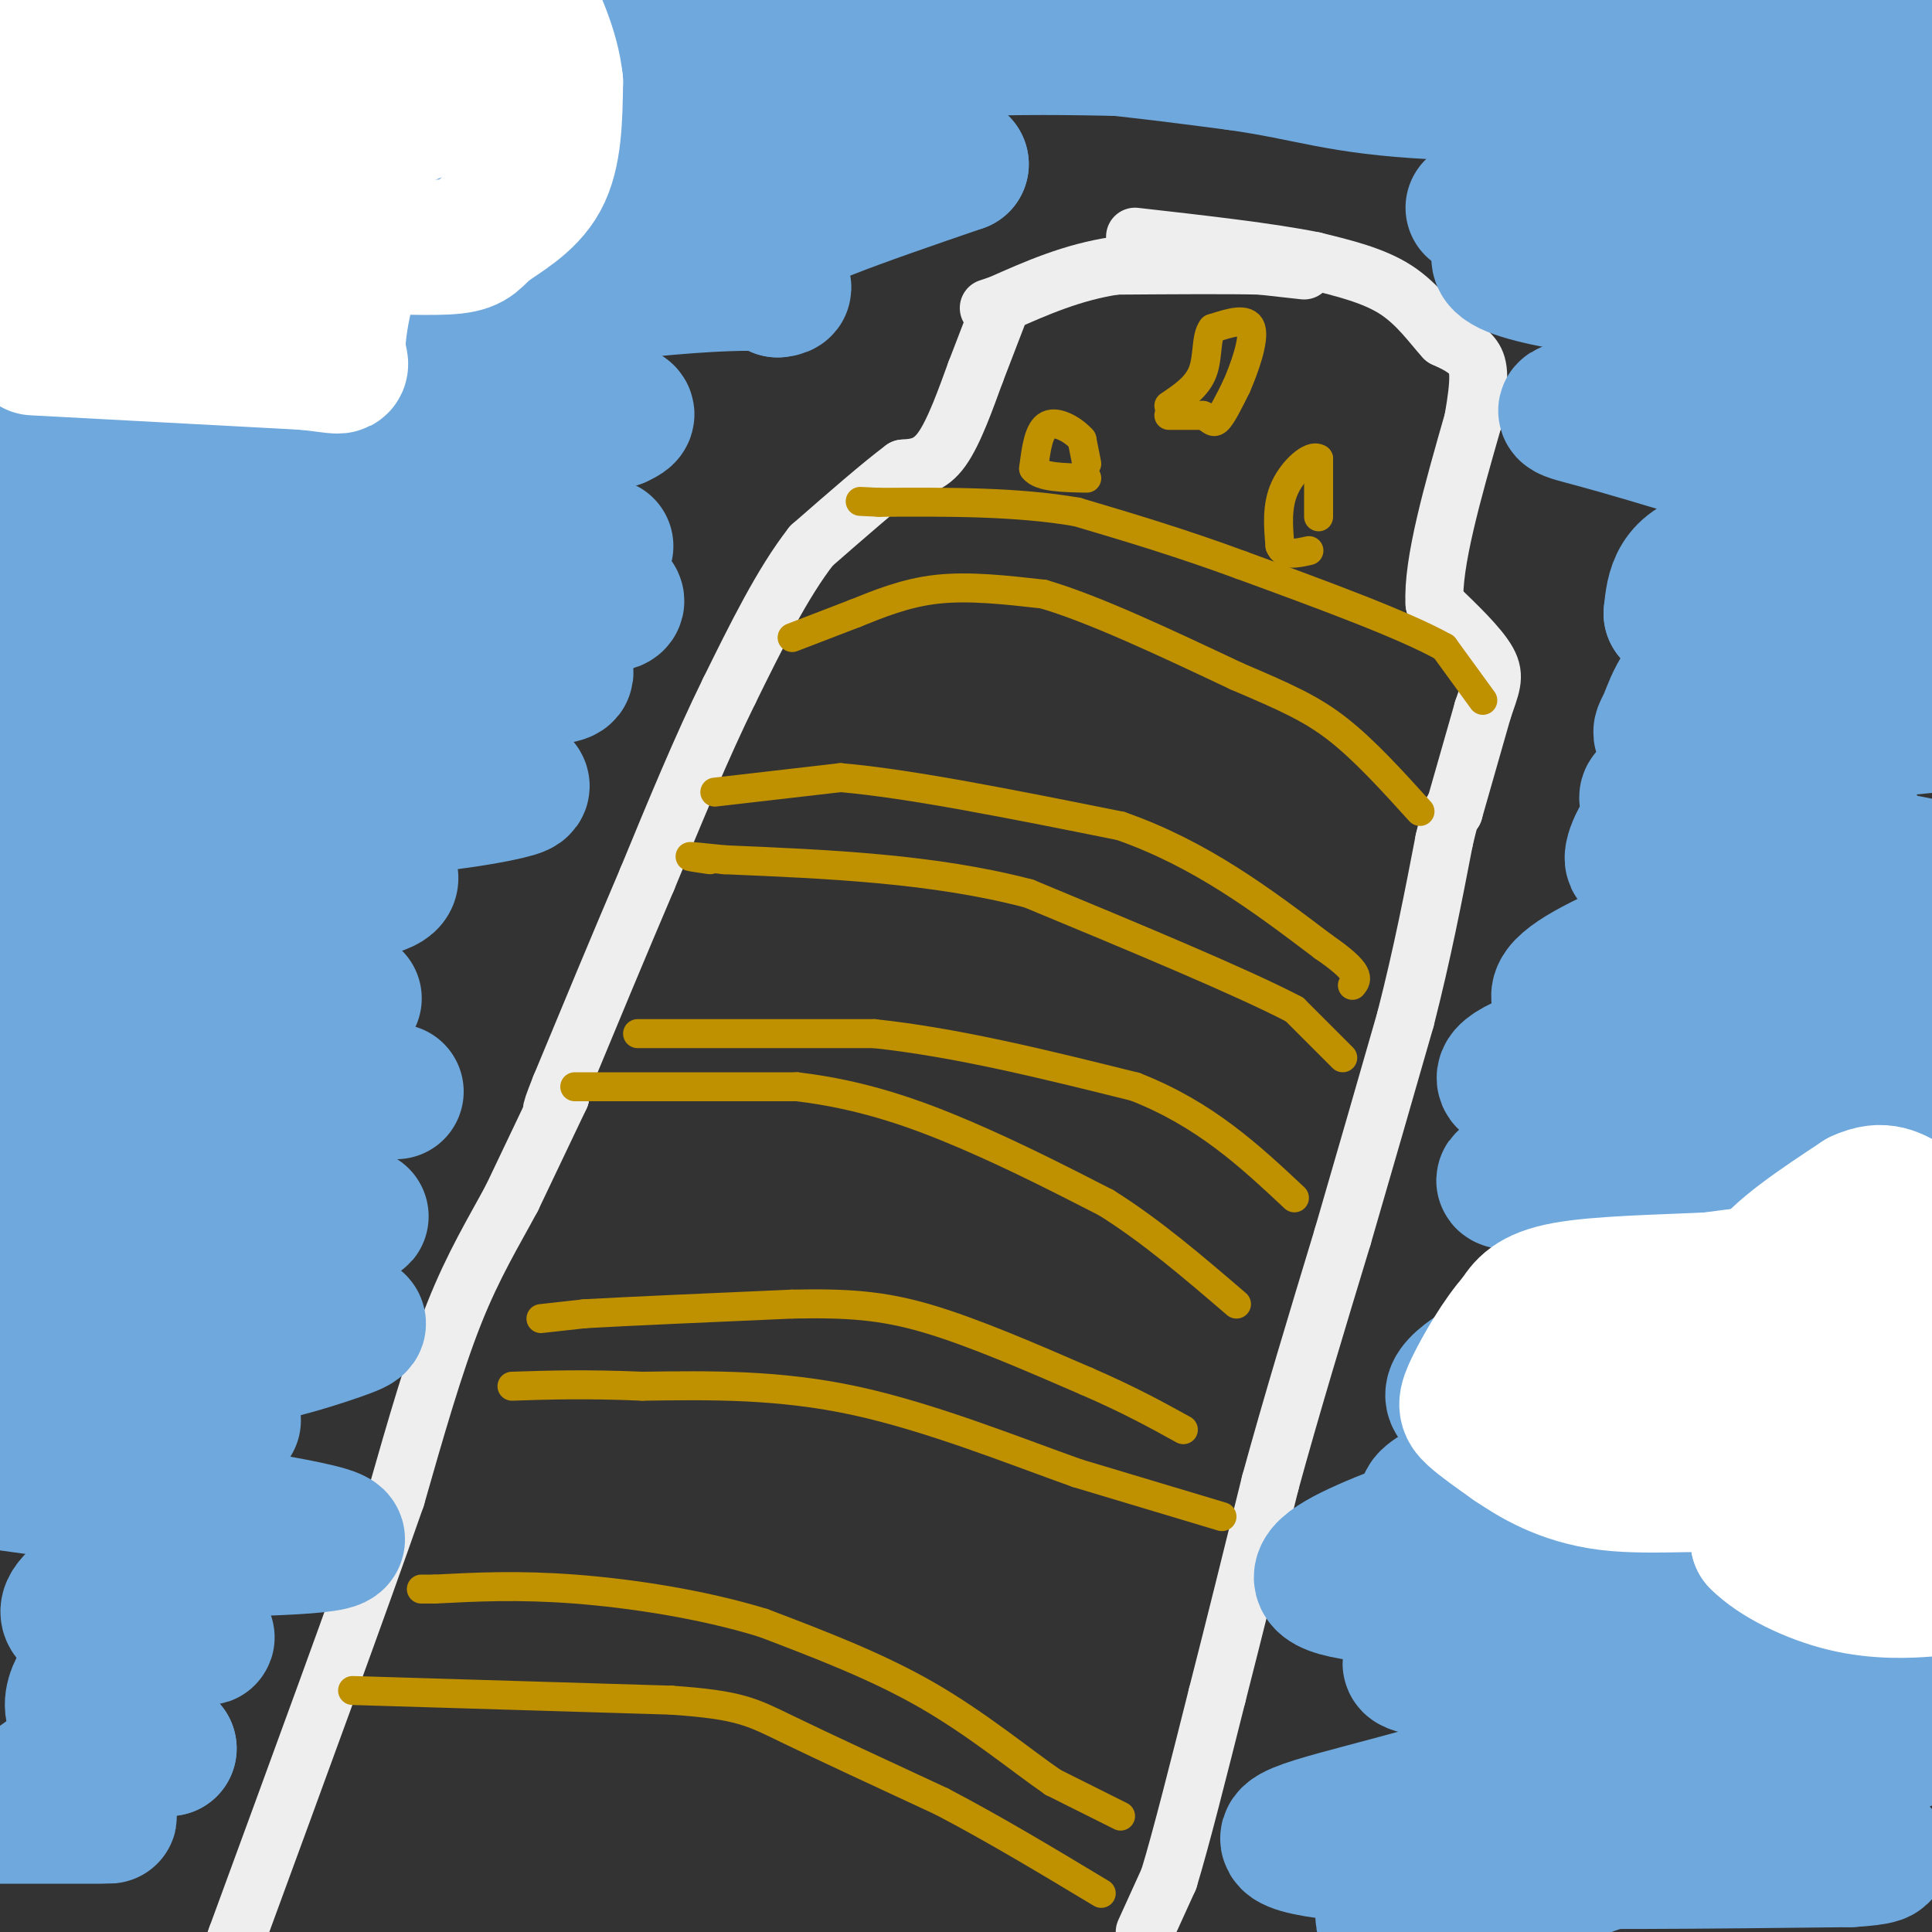 <svg viewBox='0 0 400 400' version='1.1' xmlns='http://www.w3.org/2000/svg' xmlns:xlink='http://www.w3.org/1999/xlink'><rect x="0" y="0" width="400" height="400" fill="#333333" stroke="none"/><g fill='none' stroke='#eeeeee' stroke-width='12' stroke-linecap='round' stroke-linejoin='round'><path d='M207,64c0.000,0.000 -5.000,13.000 -5,13'/><path d='M202,77c-1.978,5.400 -4.422,12.400 -7,16c-2.578,3.600 -5.289,3.800 -8,4'/><path d='M187,97c-4.500,3.333 -11.750,9.667 -19,16'/><path d='M168,113c-6.000,7.667 -11.500,18.833 -17,30'/><path d='M151,143c-5.667,11.500 -11.333,25.250 -17,39'/><path d='M134,182c-5.833,13.667 -11.917,28.333 -18,43'/><path d='M116,225c-3.000,7.500 -1.500,4.750 0,2'/><path d='M116,227c0.000,0.000 -10.000,21.000 -10,21'/><path d='M106,248c-3.689,6.911 -7.911,13.689 -12,24c-4.089,10.311 -8.044,24.156 -12,38'/><path d='M82,310c-7.500,21.500 -20.250,56.250 -33,91'/><path d='M49,401c-5.667,15.667 -3.333,9.333 -1,3'/><path d='M237,400c0.000,0.000 5.000,-11.000 5,-11'/><path d='M242,389c2.500,-8.167 6.250,-23.083 10,-38'/><path d='M252,351c3.500,-13.667 7.250,-28.833 11,-44'/><path d='M263,307c4.333,-15.833 9.667,-33.417 15,-51'/><path d='M278,256c4.667,-16.000 8.833,-30.500 13,-45'/><path d='M291,211c3.500,-13.667 5.750,-25.333 8,-37'/><path d='M299,174c1.667,-7.167 1.833,-6.583 2,-6'/><path d='M301,168c0.000,0.000 6.000,-21.000 6,-21'/><path d='M307,147c1.644,-4.956 2.756,-6.844 1,-10c-1.756,-3.156 -6.378,-7.578 -11,-12'/><path d='M297,125c-0.500,-8.333 3.750,-23.167 8,-38'/><path d='M305,87c1.511,-8.622 1.289,-11.178 0,-13c-1.289,-1.822 -3.644,-2.911 -6,-4'/><path d='M299,70c-2.400,-2.578 -5.400,-7.022 -10,-10c-4.600,-2.978 -10.800,-4.489 -17,-6'/><path d='M272,54c-9.000,-1.833 -23.000,-3.417 -37,-5'/><path d='M270,56c0.000,0.000 -9.000,-1.000 -9,-1'/><path d='M261,55c-6.500,-0.167 -18.250,-0.083 -30,0'/><path d='M231,55c-9.000,1.333 -16.500,4.667 -24,8'/><path d='M207,63c-4.000,1.333 -2.000,0.667 0,0'/></g>
<g fill='none' stroke='#bf9000' stroke-width='6' stroke-linecap='round' stroke-linejoin='round'><path d='M164,132c0.000,0.000 13.000,-5.000 13,-5'/><path d='M177,127c4.822,-1.933 10.378,-4.267 17,-5c6.622,-0.733 14.311,0.133 22,1'/><path d='M216,123c10.333,3.000 25.167,10.000 40,17'/><path d='M256,140c10.133,4.333 15.467,6.667 21,11c5.533,4.333 11.267,10.667 17,17'/><path d='M307,145c0.000,0.000 -8.000,-11.000 -8,-11'/><path d='M299,134c-8.333,-4.667 -25.167,-10.833 -42,-17'/><path d='M257,117c-12.667,-4.667 -23.333,-7.833 -34,-11'/><path d='M223,106c-12.500,-2.167 -26.750,-2.083 -41,-2'/><path d='M182,104c-6.833,-0.333 -3.417,-0.167 0,0'/><path d='M242,86c0.000,0.000 7.000,0.000 7,0'/><path d='M249,86c1.578,0.533 2.022,1.867 3,1c0.978,-0.867 2.489,-3.933 4,-7'/><path d='M256,80c1.644,-3.756 3.756,-9.644 3,-12c-0.756,-2.356 -4.378,-1.178 -8,0'/><path d='M251,68c-1.378,1.689 -0.822,5.911 -2,9c-1.178,3.089 -4.089,5.044 -7,7'/><path d='M225,96c0.000,0.000 -1.000,-5.000 -1,-5'/><path d='M224,91c-1.578,-1.844 -5.022,-3.956 -7,-3c-1.978,0.956 -2.489,4.978 -3,9'/><path d='M214,97c1.333,1.833 6.167,1.917 11,2'/><path d='M273,107c0.000,0.000 0.000,-12.000 0,-12'/><path d='M273,95c-1.511,-1.067 -5.289,2.267 -7,6c-1.711,3.733 -1.356,7.867 -1,12'/><path d='M265,113c0.833,2.167 3.417,1.583 6,1'/><path d='M148,164c0.000,0.000 26.000,-3.000 26,-3'/><path d='M174,161c14.000,1.167 36.000,5.583 58,10'/><path d='M232,171c16.667,5.833 29.333,15.417 42,25'/><path d='M274,196c8.000,5.500 7.000,6.750 6,8'/><path d='M278,219c0.000,0.000 -10.000,-10.000 -10,-10'/><path d='M268,209c-10.833,-5.667 -32.917,-14.833 -55,-24'/><path d='M213,185c-19.667,-5.167 -41.333,-6.083 -63,-7'/><path d='M150,178c-11.000,-1.167 -7.000,-0.583 -3,0'/><path d='M132,214c0.000,0.000 49.000,0.000 49,0'/><path d='M181,214c17.167,1.833 35.583,6.417 54,11'/><path d='M235,225c14.500,5.667 23.750,14.333 33,23'/><path d='M119,225c0.000,0.000 46.000,0.000 46,0'/><path d='M165,225c13.644,1.600 24.756,5.600 35,10c10.244,4.400 19.622,9.200 29,14'/><path d='M229,249c9.333,5.833 18.167,13.417 27,21'/><path d='M253,314c0.000,0.000 -30.000,-9.000 -30,-9'/><path d='M223,305c-12.933,-4.600 -30.267,-11.600 -46,-15c-15.733,-3.400 -29.867,-3.200 -44,-3'/><path d='M133,287c-11.833,-0.500 -19.417,-0.250 -27,0'/><path d='M112,273c0.000,0.000 9.000,-1.000 9,-1'/><path d='M121,272c8.667,-0.500 25.833,-1.250 43,-2'/><path d='M164,270c11.444,-0.222 18.556,0.222 28,3c9.444,2.778 21.222,7.889 33,13'/><path d='M225,286c8.833,3.833 14.417,6.917 20,10'/><path d='M232,376c0.000,0.000 -14.000,-7.000 -14,-7'/><path d='M218,369c-6.444,-4.422 -15.556,-11.978 -26,-18c-10.444,-6.022 -22.222,-10.511 -34,-15'/><path d='M158,336c-12.667,-3.889 -27.333,-6.111 -39,-7c-11.667,-0.889 -20.333,-0.444 -29,0'/><path d='M90,329c-4.833,0.000 -2.417,0.000 0,0'/><path d='M73,350c0.000,0.000 66.000,2.000 66,2'/><path d='M139,352c14.178,0.978 16.622,2.422 24,6c7.378,3.578 19.689,9.289 32,15'/><path d='M195,373c10.833,5.667 21.917,12.333 33,19'/></g>
<g fill='none' stroke='#6fa8dc' stroke-width='6' stroke-linecap='round' stroke-linejoin='round'><path d='M14,9c0.000,0.000 20.000,0.000 20,0'/><path d='M34,9c22.333,-0.500 68.167,-1.750 114,-3'/><path d='M148,6c21.667,-1.000 18.833,-2.000 16,-3'/></g>
<g fill='none' stroke='#6fa8dc' stroke-width='28' stroke-linecap='round' stroke-linejoin='round'><path d='M4,11c0.000,0.000 82.000,-2.000 82,-2'/><path d='M86,9c31.600,-1.022 69.600,-2.578 99,-2c29.400,0.578 50.200,3.289 71,6'/><path d='M256,13c16.022,2.267 20.578,4.933 41,6c20.422,1.067 56.711,0.533 93,0'/><path d='M390,19c19.489,-2.311 21.711,-8.089 0,-10c-21.711,-1.911 -67.356,0.044 -113,2'/><path d='M277,11c-30.560,-0.202 -50.458,-1.708 -74,-1c-23.542,0.708 -50.726,3.631 -70,7c-19.274,3.369 -30.637,7.185 -42,11'/><path d='M91,28c-18.400,1.667 -43.400,0.333 -60,1c-16.600,0.667 -24.800,3.333 -33,6'/><path d='M0,37c0.000,0.000 131.000,11.000 131,11'/><path d='M131,48c28.022,1.267 32.578,-1.067 40,-4c7.422,-2.933 17.711,-6.467 28,-10'/><path d='M199,34c-3.156,-2.578 -25.044,-4.022 -62,-1c-36.956,3.022 -88.978,10.511 -141,18'/><path d='M5,56c0.000,0.000 56.000,0.000 56,0'/><path d='M61,56c25.333,-0.178 60.667,-0.622 79,0c18.333,0.622 19.667,2.311 21,4'/><path d='M161,60c3.444,-0.267 1.556,-2.933 -28,0c-29.556,2.933 -86.778,11.467 -144,20'/><path d='M0,84c45.333,-0.250 90.667,-0.500 112,0c21.333,0.500 18.667,1.750 16,3'/><path d='M128,87c-14.889,-0.689 -60.111,-3.911 -87,-4c-26.889,-0.089 -35.444,2.956 -44,6'/><path d='M2,93c15.750,0.833 31.500,1.667 52,5c20.500,3.333 45.750,9.167 71,15'/><path d='M125,113c4.024,0.690 -21.417,-5.083 -45,-3c-23.583,2.083 -45.310,12.024 -52,16c-6.690,3.976 1.655,1.988 10,0'/><path d='M38,126c17.671,0.115 56.850,0.402 75,0c18.150,-0.402 15.271,-1.493 13,-3c-2.271,-1.507 -3.935,-3.431 -22,-5c-18.065,-1.569 -52.533,-2.785 -87,-4'/><path d='M17,114c-18.833,-1.167 -22.417,-2.083 -26,-3'/><path d='M6,117c31.844,3.000 63.689,6.000 81,9c17.311,3.000 20.089,6.000 15,7c-5.089,1.000 -18.044,0.000 -31,-1'/><path d='M71,132c-20.464,-0.405 -56.125,-0.917 -67,1c-10.875,1.917 3.036,6.262 21,8c17.964,1.738 39.982,0.869 62,0'/><path d='M87,141c17.917,-0.107 31.708,-0.375 30,-2c-1.708,-1.625 -18.917,-4.607 -41,-3c-22.083,1.607 -49.042,7.804 -76,14'/><path d='M0,150c-15.000,2.833 -14.500,2.917 -14,3'/><path d='M4,168c24.003,0.402 48.006,0.804 66,0c17.994,-0.804 29.978,-2.813 35,-4c5.022,-1.187 3.083,-1.550 0,-3c-3.083,-1.450 -7.309,-3.986 -14,-5c-6.691,-1.014 -15.845,-0.507 -25,0'/><path d='M66,156c-10.289,0.044 -23.511,0.156 -36,2c-12.489,1.844 -24.244,5.422 -36,9'/><path d='M2,200c27.600,0.978 55.200,1.956 63,0c7.800,-1.956 -4.200,-6.844 -14,-9c-9.800,-2.156 -17.400,-1.578 -25,-1'/><path d='M26,190c-9.000,0.500 -19.000,2.250 -29,4'/><path d='M5,190c24.356,-4.489 48.711,-8.978 62,-10c13.289,-1.022 15.511,1.422 13,3c-2.511,1.578 -9.756,2.289 -17,3'/><path d='M63,186c-4.321,2.131 -6.625,5.958 -19,9c-12.375,3.042 -34.821,5.298 -34,7c0.821,1.702 24.911,2.851 49,4'/><path d='M59,206c12.111,0.711 17.889,0.489 12,1c-5.889,0.511 -23.444,1.756 -41,3'/><path d='M305,43c0.000,0.000 81.000,-9.000 81,-9'/><path d='M386,34c19.631,-2.214 28.208,-3.250 9,0c-19.208,3.250 -66.202,10.786 -80,16c-13.798,5.214 5.601,8.107 25,11'/><path d='M340,61c18.499,3.660 52.247,7.311 63,7c10.753,-0.311 -1.490,-4.584 -16,-6c-14.510,-1.416 -31.289,0.024 -37,0c-5.711,-0.024 -0.356,-1.512 5,-3'/><path d='M355,59c11.231,-1.220 36.808,-2.769 37,0c0.192,2.769 -25.000,9.856 -35,13c-10.000,3.144 -4.808,2.347 -3,4c1.808,1.653 0.231,5.758 2,8c1.769,2.242 6.885,2.621 12,3'/><path d='M368,87c7.614,1.788 20.648,4.758 24,4c3.352,-0.758 -2.978,-5.244 -17,-7c-14.022,-1.756 -35.737,-0.780 -45,0c-9.263,0.780 -6.075,1.366 0,3c6.075,1.634 15.038,4.317 24,7'/><path d='M354,94c12.635,2.183 32.222,4.142 37,5c4.778,0.858 -5.252,0.616 -15,3c-9.748,2.384 -19.214,7.396 -14,11c5.214,3.604 25.107,5.802 45,8'/><path d='M400,115c-17.500,-1.000 -35.000,-2.000 -44,0c-9.000,2.000 -9.500,7.000 -10,12'/><path d='M346,127c6.792,3.519 28.773,6.316 32,7c3.227,0.684 -12.300,-0.744 -21,2c-8.700,2.744 -10.573,9.662 -12,13c-1.427,3.338 -2.408,3.097 3,3c5.408,-0.097 17.204,-0.048 29,0'/><path d='M377,152c10.333,-0.500 21.667,-1.750 33,-3'/><path d='M399,145c-12.822,2.244 -25.644,4.489 -31,7c-5.356,2.511 -3.244,5.289 -6,8c-2.756,2.711 -10.378,5.356 -18,8'/><path d='M344,168c-4.411,3.719 -6.440,9.018 -6,10c0.440,0.982 3.349,-2.351 7,-4c3.651,-1.649 8.043,-1.614 15,0c6.957,1.614 16.478,4.807 26,8'/><path d='M386,182c4.055,-0.631 1.191,-6.208 -1,-10c-2.191,-3.792 -3.709,-5.798 -12,-7c-8.291,-1.202 -23.356,-1.601 -29,-1c-5.644,0.601 -1.866,2.200 -1,3c0.866,0.800 -1.181,0.800 9,3c10.181,2.200 32.591,6.600 55,11'/><path d='M400,182c-5.644,-1.178 -11.289,-2.356 -30,3c-18.711,5.356 -50.489,17.244 -47,22c3.489,4.756 42.244,2.378 81,0'/><path d='M401,207c-6.489,-1.889 -12.978,-3.778 -35,0c-22.022,3.778 -59.578,13.222 -54,17c5.578,3.778 54.289,1.889 103,0'/><path d='M402,227c0.000,0.000 -67.000,5.000 -67,5'/><path d='M335,232c0.000,0.000 -16.000,7.000 -16,7'/><path d='M319,239c-2.730,1.855 -1.557,2.992 -4,4c-2.443,1.008 -8.504,1.887 4,2c12.504,0.113 43.573,-0.539 61,0c17.427,0.539 21.214,2.270 25,4'/><path d='M403,252c-8.702,0.357 -17.405,0.714 -40,8c-22.595,7.286 -59.083,21.500 -62,28c-2.917,6.500 27.738,5.286 48,7c20.262,1.714 30.131,6.357 40,11'/><path d='M389,306c6.471,1.255 2.649,-1.109 0,-3c-2.649,-1.891 -4.124,-3.311 -13,-5c-8.876,-1.689 -25.152,-3.649 -42,-1c-16.848,2.649 -34.267,9.905 -38,13c-3.733,3.095 6.219,2.027 21,-2c14.781,-4.027 34.390,-11.014 54,-18'/><path d='M371,290c14.772,-5.644 24.703,-10.754 29,-13c4.297,-2.246 2.961,-1.628 3,-2c0.039,-0.372 1.452,-1.732 -2,-4c-3.452,-2.268 -11.771,-5.443 -28,-3c-16.229,2.443 -40.369,10.504 -49,15c-8.631,4.496 -1.752,5.427 7,7c8.752,1.573 19.376,3.786 30,6'/><path d='M361,296c11.214,1.629 24.248,2.702 21,2c-3.248,-0.702 -22.778,-3.178 -35,-2c-12.222,1.178 -17.137,6.009 -35,13c-17.863,6.991 -48.675,16.140 -35,20c13.675,3.860 71.838,2.430 130,1'/><path d='M396,328c-8.463,-0.507 -16.926,-1.015 -27,1c-10.074,2.015 -21.760,6.551 -27,7c-5.240,0.449 -4.033,-3.189 3,-5c7.033,-1.811 19.894,-1.795 27,-3c7.106,-1.205 8.459,-3.630 3,-5c-5.459,-1.370 -17.729,-1.685 -30,-2'/><path d='M345,321c-10.179,1.155 -20.625,5.042 -25,8c-4.375,2.958 -2.679,4.988 -5,7c-2.321,2.012 -8.661,4.006 -15,6'/><path d='M300,342c-5.083,1.429 -10.292,2.000 -7,3c3.292,1.000 15.083,2.429 36,1c20.917,-1.429 50.958,-5.714 81,-10'/><path d='M385,335c-24.702,11.667 -49.405,23.333 -72,31c-22.595,7.667 -43.083,11.333 -46,14c-2.917,2.667 11.738,4.333 34,5c22.262,0.667 52.131,0.333 82,0'/><path d='M383,385c12.970,-0.738 4.395,-2.582 -7,-4c-11.395,-1.418 -25.611,-2.411 -44,1c-18.389,3.411 -40.951,11.226 -45,14c-4.049,2.774 10.415,0.507 26,-4c15.585,-4.507 32.293,-11.253 49,-18'/><path d='M362,374c15.167,-5.833 28.583,-11.417 42,-17'/><path d='M400,354c0.000,0.000 -43.000,0.000 -43,0'/><path d='M82,226c0.000,0.000 -70.000,-1.000 -70,-1'/><path d='M12,225c-13.929,0.167 -13.750,1.083 -10,3c3.750,1.917 11.071,4.833 22,6c10.929,1.167 25.464,0.583 40,0'/><path d='M64,234c-2.756,0.044 -29.644,0.156 -45,2c-15.356,1.844 -19.178,5.422 -23,9'/><path d='M1,252c32.311,0.156 64.622,0.311 72,0c7.378,-0.311 -10.178,-1.089 -23,1c-12.822,2.089 -20.911,7.044 -29,12'/><path d='M21,265c-6.503,3.397 -8.260,5.890 -11,8c-2.740,2.110 -6.464,3.836 -2,6c4.464,2.164 17.114,4.766 30,4c12.886,-0.766 26.008,-4.898 32,-7c5.992,-2.102 4.855,-2.172 1,-3c-3.855,-0.828 -10.427,-2.414 -17,-4'/><path d='M54,269c-7.070,-1.100 -16.246,-1.852 -26,1c-9.754,2.852 -20.088,9.306 -23,14c-2.912,4.694 1.596,7.627 9,9c7.404,1.373 17.702,1.187 28,1'/><path d='M42,294c6.500,0.167 8.750,0.083 3,0c-5.750,-0.083 -19.500,-0.167 -29,1c-9.500,1.167 -14.750,3.583 -20,6'/><path d='M1,307c31.333,4.333 62.667,8.667 68,11c5.333,2.333 -15.333,2.667 -36,3'/><path d='M33,321c-8.507,1.903 -11.775,5.159 -15,8c-3.225,2.841 -6.407,5.265 -1,7c5.407,1.735 19.402,2.781 24,3c4.598,0.219 -0.201,-0.391 -5,-1'/><path d='M36,338c-2.225,-0.652 -5.287,-1.783 -10,1c-4.713,2.783 -11.077,9.480 -11,14c0.077,4.520 6.593,6.863 11,8c4.407,1.137 6.703,1.069 9,1'/><path d='M35,362c0.048,-0.262 -4.333,-1.417 -11,0c-6.667,1.417 -15.619,5.405 -17,8c-1.381,2.595 4.810,3.798 11,5'/><path d='M18,375c3.489,1.000 6.711,1.000 3,1c-3.711,0.000 -14.356,0.000 -25,0'/></g>
<g fill='none' stroke='#ffffff' stroke-width='28' stroke-linecap='round' stroke-linejoin='round'><path d='M7,72c0.000,0.000 56.000,3.000 56,3'/><path d='M63,75c10.048,0.964 7.167,1.875 7,-3c-0.167,-4.875 2.381,-15.536 4,-20c1.619,-4.464 2.310,-2.732 3,-1'/><path d='M77,51c4.056,-0.008 12.695,0.472 17,0c4.305,-0.472 4.274,-1.896 7,-4c2.726,-2.104 8.207,-4.887 11,-10c2.793,-5.113 2.896,-12.557 3,-20'/><path d='M115,17c-0.667,-6.667 -3.833,-13.333 -7,-20'/><path d='M100,-1c3.511,9.556 7.022,19.111 7,22c-0.022,2.889 -3.578,-0.889 -11,0c-7.422,0.889 -18.711,6.444 -30,12'/><path d='M66,33c-5.716,2.887 -5.006,4.104 -13,5c-7.994,0.896 -24.691,1.472 -34,0c-9.309,-1.472 -11.231,-4.992 -12,-4c-0.769,0.992 -0.384,6.496 0,12'/><path d='M7,46c-0.800,4.356 -2.800,9.244 5,11c7.800,1.756 25.400,0.378 43,-1'/><path d='M55,56c7.520,0.161 4.820,1.064 4,-5c-0.820,-6.064 0.241,-19.094 1,-23c0.759,-3.906 1.217,1.313 6,0c4.783,-1.313 13.892,-9.156 23,-17'/><path d='M89,11c8.289,-3.933 17.511,-5.267 5,-5c-12.511,0.267 -46.756,2.133 -81,4'/><path d='M13,10c-14.321,0.555 -9.625,-0.059 -9,0c0.625,0.059 -2.822,0.789 -1,4c1.822,3.211 8.914,8.903 14,12c5.086,3.097 8.168,3.599 11,3c2.832,-0.599 5.416,-2.300 8,-4'/><path d='M36,25c1.833,-0.833 2.417,-0.917 3,-1'/><path d='M403,269c-6.417,-2.667 -12.833,-5.333 -21,-6c-8.167,-0.667 -18.083,0.667 -28,2'/><path d='M354,265c-10.578,0.489 -23.022,0.711 -30,2c-6.978,1.289 -8.489,3.644 -10,6'/><path d='M314,273c-3.488,3.810 -7.208,10.333 -9,14c-1.792,3.667 -1.655,4.476 0,6c1.655,1.524 4.827,3.762 8,6'/><path d='M313,299c4.131,2.810 10.458,6.833 20,8c9.542,1.167 22.298,-0.524 28,1c5.702,1.524 4.351,6.262 3,11'/><path d='M364,319c3.584,3.670 11.043,7.344 18,9c6.957,1.656 13.411,1.292 17,1c3.589,-0.292 4.311,-0.512 4,-4c-0.311,-3.488 -1.656,-10.244 -3,-17'/><path d='M400,308c-0.422,-3.711 0.022,-4.489 -5,-7c-5.022,-2.511 -15.511,-6.756 -26,-11'/><path d='M369,290c-6.222,-2.556 -8.778,-3.444 -15,-3c-6.222,0.444 -16.111,2.222 -26,4'/><path d='M328,291c-4.774,0.357 -3.708,-0.750 -2,-3c1.708,-2.250 4.060,-5.643 10,-8c5.940,-2.357 15.470,-3.679 25,-5'/><path d='M361,275c3.889,-2.511 1.111,-6.289 4,-11c2.889,-4.711 11.444,-10.356 20,-16'/><path d='M385,248c4.976,-2.369 7.417,-0.292 10,1c2.583,1.292 5.310,1.798 5,7c-0.310,5.202 -3.655,15.101 -7,25'/><path d='M393,281c-3.167,8.500 -7.583,17.250 -12,26'/><path d='M381,307c-2.060,4.512 -1.208,2.792 -2,2c-0.792,-0.792 -3.226,-0.655 -4,-4c-0.774,-3.345 0.113,-10.173 1,-17'/></g>
</svg>
